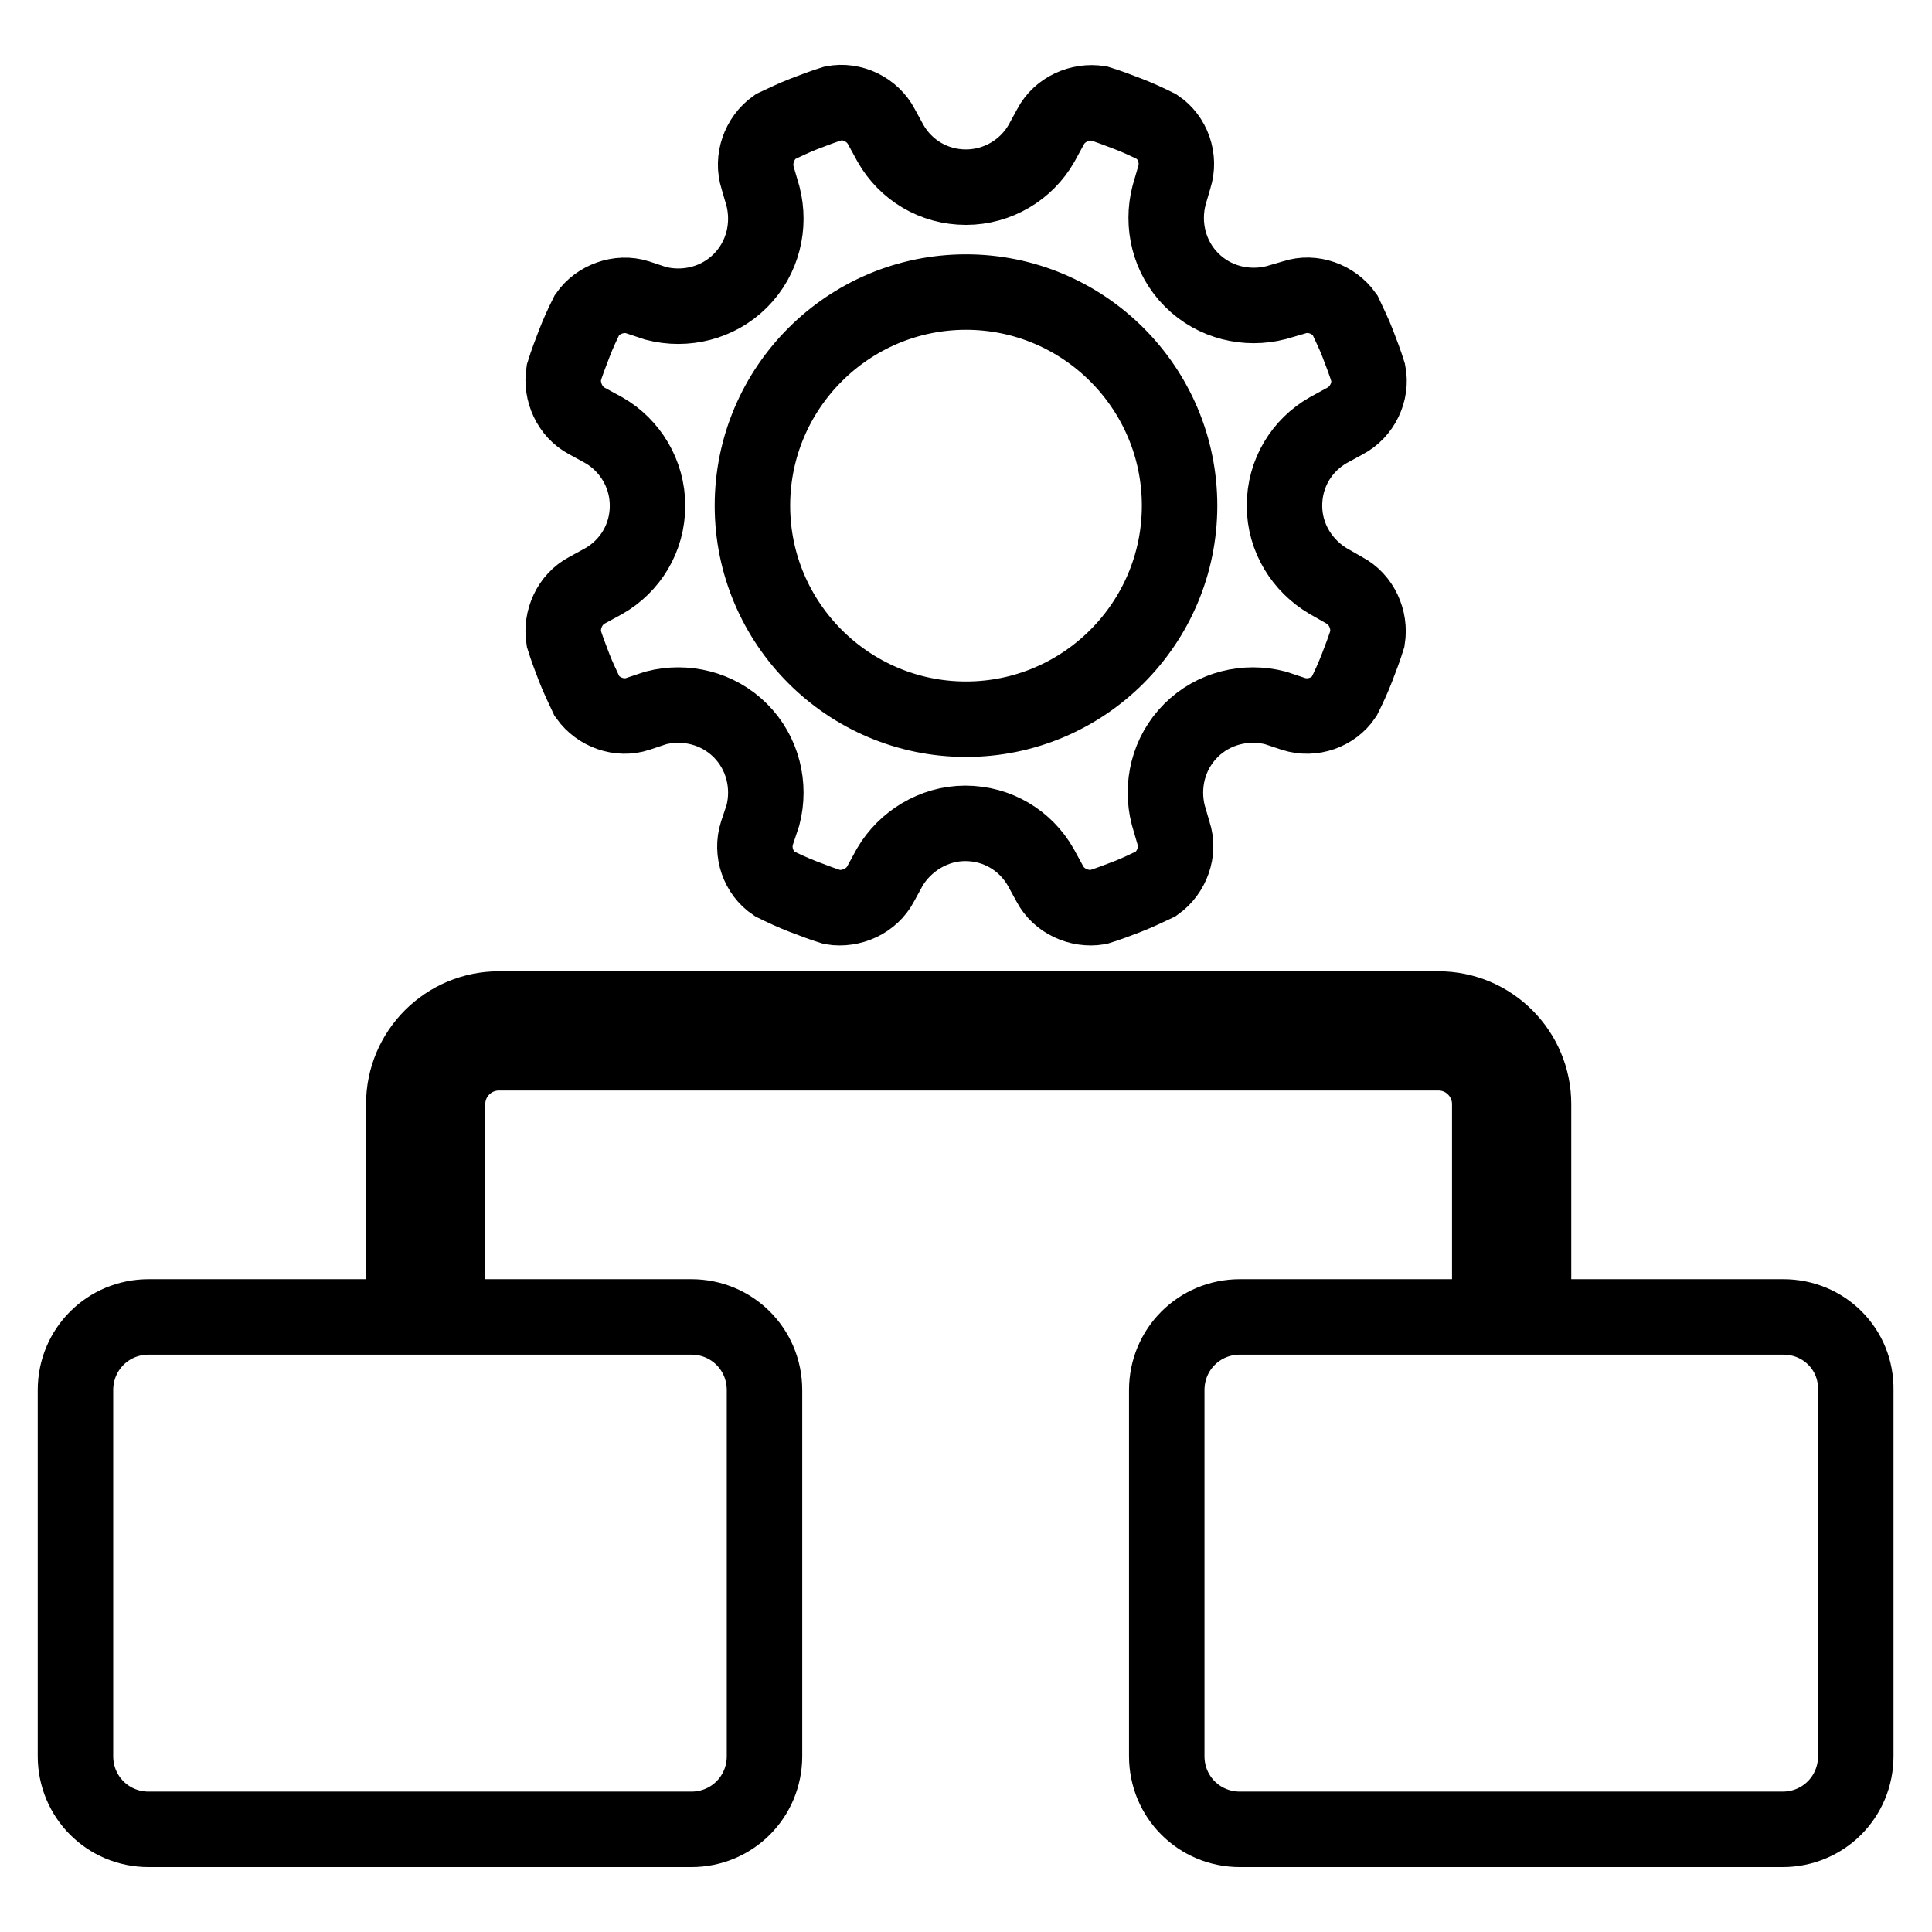 <?xml version="1.0" encoding="utf-8"?>
<!-- Svg Vector Icons : http://www.onlinewebfonts.com/icon -->
<!DOCTYPE svg PUBLIC "-//W3C//DTD SVG 1.1//EN" "http://www.w3.org/Graphics/SVG/1.1/DTD/svg11.dtd">
<svg version="1.1" xmlns="http://www.w3.org/2000/svg" xmlns:xlink="http://www.w3.org/1999/xlink" x="0px" y="0px" viewBox="0 0 256 256" enable-background="new 0 0 256 256" xml:space="preserve">
<g> <path stroke-width="10" fill-opacity="0" stroke="#000000"  d="M80,77l-2.2,1.2c-2.3,1.2-3.5,3.9-3.1,6.4c0.4,1.3,0.9,2.6,1.4,3.9c0.5,1.3,1.1,2.5,1.7,3.8 c1.5,2.1,4.3,3.1,6.7,2.3l2.4-0.8c3.9-1,8.2,0,11.2,3c3,3,4,7.3,3,11.2l-0.8,2.4c-0.8,2.5,0.2,5.3,2.3,6.7c1.2,0.6,2.5,1.2,3.8,1.7 c1.3,0.5,2.6,1,3.9,1.4c2.5,0.4,5.2-0.8,6.4-3.1l1.2-2.2c2-3.4,5.8-5.8,10-5.8c4.3,0,8,2.3,10,5.8l1.2,2.2c1.2,2.3,3.9,3.5,6.4,3.1 c1.3-0.4,2.6-0.9,3.9-1.4c1.3-0.5,2.5-1.1,3.8-1.7c2.1-1.5,3.1-4.3,2.3-6.7l-0.7-2.4c-1-3.9,0-8.2,3-11.2c3-3,7.3-4,11.2-3l2.4,0.8 c2.5,0.8,5.3-0.2,6.7-2.3c0.6-1.2,1.2-2.5,1.7-3.8c0.5-1.3,1-2.6,1.4-3.9c0.4-2.5-0.8-5.2-3.1-6.4L176,77c-3.4-2-5.8-5.7-5.8-10 c0-4.3,2.3-8,5.8-10l2.2-1.2c2.3-1.2,3.6-3.9,3.1-6.4c-0.4-1.3-0.9-2.6-1.4-3.9c-0.5-1.3-1.1-2.5-1.7-3.8c-1.5-2.1-4.3-3.1-6.7-2.3 l-2.4,0.7c-3.9,1-8.2,0-11.2-3c-3-3-4-7.3-3-11.2l0.7-2.4c0.8-2.5-0.2-5.3-2.3-6.7c-1.2-0.6-2.5-1.2-3.8-1.7 c-1.3-0.5-2.6-1-3.9-1.4c-2.5-0.4-5.2,0.8-6.4,3.1L138,19c-2,3.5-5.8,5.8-10,5.8c-4.3,0-8-2.3-10-5.8l-1.2-2.2 c-1.2-2.3-3.9-3.6-6.4-3.1c-1.3,0.4-2.6,0.9-3.9,1.4c-1.3,0.5-2.5,1.1-3.8,1.7c-2.1,1.5-3.1,4.3-2.3,6.8l0.7,2.4 c1,3.9,0,8.2-3,11.2c-3,3-7.3,4-11.2,3l-2.4-0.8c-2.5-0.8-5.3,0.3-6.7,2.3c-0.6,1.2-1.2,2.5-1.7,3.8c-0.5,1.3-1,2.6-1.4,3.9 c-0.4,2.5,0.8,5.2,3.1,6.4l2.2,1.2c3.5,2,5.8,5.8,5.8,10C85.8,71.3,83.5,75,80,77z M128,38.7c15.6,0,28.3,12.7,28.3,28.3 c0,15.6-12.7,28.3-28.3,28.3c-15.6,0-28.3-12.7-28.3-28.3C99.7,51.4,112.4,38.7,128,38.7z M236.3,174.5h-33.1v-28.2 c0-6.9-5.6-12.6-12.6-12.6H66.1c-6.9,0-12.6,5.6-12.6,12.6v28.2H19.7c-5.4,0-9.7,4.3-9.7,9.7v48.5c0,5.4,4.3,9.7,9.7,9.7h71.9 c5.4,0,9.7-4.3,9.7-9.7v-48.5c0-5.4-4.3-9.7-9.7-9.7H59.3v-28.2c0-3.8,3.1-6.8,6.8-6.8h124.5c3.8,0,6.8,3.1,6.8,6.8v28.2h-33.1 c-5.4,0-9.7,4.3-9.7,9.7v48.5c0,5.4,4.3,9.7,9.7,9.7h71.9c5.4,0,9.7-4.3,9.7-9.7v-48.5C246,178.8,241.7,174.5,236.3,174.5z"/></g>
</svg>